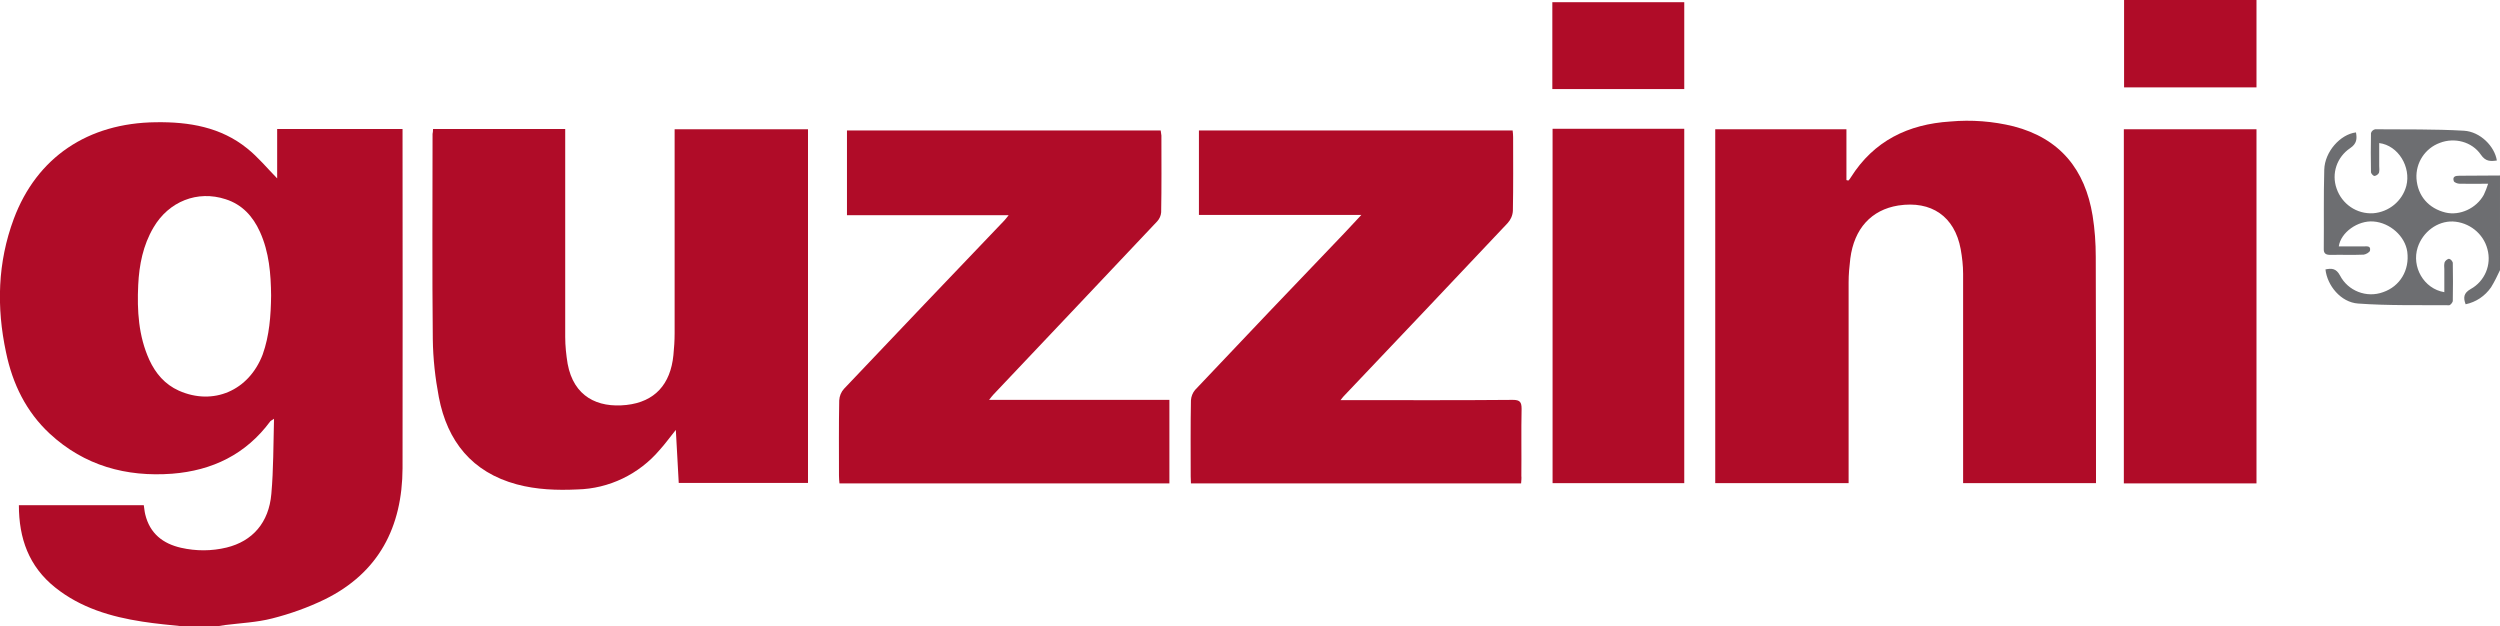 <?xml version="1.0" encoding="utf-8"?>
<!-- Generator: Adobe Illustrator 24.3.0, SVG Export Plug-In . SVG Version: 6.00 Build 0)  -->
<svg version="1.1" id="Livello_1" xmlns="http://www.w3.org/2000/svg" xmlns:xlink="http://www.w3.org/1999/xlink" x="0px" y="0px"
	 viewBox="0 0 1032.8 258.8" style="enable-background:new 0 0 1032.8 258.8;" xml:space="preserve">
<style type="text/css">
	.st0{fill:#B00C28;}
	.st1{fill:#6D6E71;}
</style>
<path class="st0" d="M76,258.8c-5.7-0.6-11.5-1.1-17.2-2c-13-2-25.5-5.7-36-14.1c-10.9-8.7-15-20.3-15-34h51.6
	c0.2,1.2,0.3,2.6,0.6,3.8c1.9,7.9,7.3,12.1,14.8,13.8c6.2,1.4,12.6,1.4,18.8-0.1c10.7-2.6,17.5-10.3,18.5-22.2
	c0.9-10.1,0.8-20.2,1.1-31c-0.9,0.6-1.3,0.8-1.5,1c-10.1,13.7-24,20.4-40.6,21.7c-19,1.4-36.2-3.3-50.5-16.5
	c-9.8-9.1-15.4-20.6-18.1-33.6c-4-18.7-3.5-37.2,3.2-55.2C15.2,65,36.3,50.8,64.4,50.5c13.7-0.2,26.8,2,37.7,10.8
	c4.5,3.6,8.2,8.1,12.4,12.4V53.3h51.8v3.4c0,45.6,0.1,91.1,0,136.7c-0.1,24.3-9.8,43.2-32.1,54.2c-7,3.4-14.3,6-21.8,7.9
	c-6.2,1.6-12.9,1.9-19.3,2.7c-1.3,0.2-2.6,0.4-3.9,0.6H76z M112,122.1c-0.1-9-0.8-17.9-4.6-26.3c-2.9-6.4-7.3-11.3-14.2-13.5
	C81.6,78.5,69.7,83.2,63.4,94c-4.3,7.3-5.9,15.4-6.3,23.7c-0.5,10.6,0.1,21.1,4.6,31c2.6,5.6,6.4,10.1,12.2,12.7
	c14.2,6.3,28.9,0,34.6-14.9C111.3,138.7,111.9,130.4,112,122.1z"/>
<path class="st1" d="M1032.8,111.6c-1.1,2.4-2.3,4.8-3.7,7.1c-2.5,3.6-6.2,6.1-10.5,7c-1-2.7-0.9-4.6,2.1-6.3
	c5.8-3.2,8.7-10,6.9-16.5c-1.7-6.5-7.6-11.1-14.3-11.4c-6.4-0.2-12.4,4.3-14.5,10.7c-2.6,8,2.5,17.1,11,18.5v-9.5
	c-0.1-0.9-0.1-1.9,0.1-2.8c0.3-0.7,1-1.3,1.8-1.5c0.8,0.2,1.3,0.8,1.6,1.6c0.1,5.3,0.1,10.6,0,15.8c0,0.6-1,1.8-1.5,1.8
	c-12.5-0.1-25.1,0.2-37.6-0.7c-7.2-0.5-12.8-7.5-13.5-14.1c2.5-0.5,4.4-0.5,6,2.5c3.3,6.4,11,9.4,17.8,6.9c7-2.4,11-9.1,10-16.7
	c-0.9-6.4-7.1-12-14-12.5c-6.4-0.5-13.5,4.5-14.3,10.3c3.4,0,6.8,0,10.2,0c1.3,0,3.1-0.4,2.7,1.7c-0.1,0.7-1.7,1.6-2.6,1.7
	c-4.6,0.2-9.1,0-13.7,0.1c-1.9,0-2.9-0.5-2.8-2.6c0.1-10.9-0.1-21.8,0.2-32.6c0.2-7.4,6.6-14.6,13.1-15.4c0.5,2.7,0.3,4.7-2.4,6.5
	c-5.5,3.7-7.8,10.5-5.6,16.7c2.2,6.4,8.3,10.6,15.1,10.2c6.5-0.5,12-5,13.7-11.3c2-7.8-3.3-16.7-11.2-17.7c0,3.2,0,6.4,0,9.5
	c0.1,0.9,0.1,1.9-0.1,2.8c-0.4,0.7-1.1,1.2-1.9,1.3c-0.4,0-1.3-0.9-1.4-1.5c-0.1-5.4-0.1-10.8,0-16.2c0.2-0.8,0.9-1.4,1.7-1.6
	c12.2,0.1,24.5-0.1,36.7,0.6c6.8,0.4,12.7,6.5,13.6,12.3c-2.7,0.4-4.7,0.4-6.6-2.4c-3.7-5.4-10.9-7.2-16.9-4.9
	c-6.1,2.2-10.1,8.2-9.7,14.8c0.5,7.1,5,12.3,12,14c5.9,1.4,12.7-1.7,15.8-7.3c0.7-1.5,1.3-3,1.8-4.6c-4.4,0-8.1,0.1-11.8,0
	c-0.8,0-2.2-0.5-2.4-1.1c-0.6-1.9,0.7-2.2,2.3-2.2c5.6,0,11.2-0.1,16.8-0.1L1032.8,111.6z"/>
<path class="st0" d="M811,199.6v-4.2c0-27.4,0-54.9,0-82.3c0-3.4-0.4-6.8-1-10.2c-2.5-13.5-12.1-20.1-25.8-18
	c-11.1,1.8-18.2,9.5-19.8,21.9c-0.4,3.3-0.7,6.6-0.7,9.9c0,26.3,0,52.6,0,78.9v4h-55.1V53.4h54.2v21l0.8,0.2c0.4-0.4,0.7-0.8,1-1.3
	c9.5-15.1,23.7-22,41.1-23.1c8.8-0.8,17.7-0.1,26.2,2c19.2,5,29.5,17.9,32.6,36.9c0.9,5.6,1.3,11.3,1.3,17
	c0.1,29.8,0.1,59.7,0.1,89.5v4L811,199.6z"/>
<path class="st0" d="M178.9,53.3h54.6v3.6c0,27.4,0,54.9,0,82.3c0,3.7,0.4,7.4,1,11.1c2.5,13.5,12.3,18.3,24.3,17
	c11.7-1.3,18.2-8.5,19.4-20.6c0.3-3,0.5-6,0.5-9c0-26.7,0-53.4,0-80.1v-4.2h55.1v146.1h-53.4c-0.4-7.1-0.8-14.2-1.2-21.9
	c-2.6,3.2-4.5,5.9-6.7,8.3c-8.5,10-20.9,16-34,16.3c-8.4,0.4-16.8,0.1-25-2.1c-18.5-5-28.7-17.8-32.2-36c-1.5-7.9-2.4-15.9-2.5-24
	c-0.3-28.3-0.1-56.5-0.1-84.8C178.8,54.8,178.9,54.2,178.9,53.3z"/>
<path class="st0" d="M628.4,199.7H492c0-1-0.1-2-0.1-2.9c0-10.5-0.1-20.9,0.1-31.4c0.1-1.6,0.7-3.1,1.7-4.3
	c20.4-21.6,40.9-43.1,61.5-64.6c2.2-2.4,4.5-4.8,7.2-7.7h-67.1V53.9h129.6c0.1,0.9,0.2,1.8,0.2,2.7c0,10.1,0.1,20.3-0.1,30.5
	c-0.1,1.9-0.9,3.7-2.2,5.1c-22.5,23.9-45.1,47.7-67.7,71.5c-0.3,0.3-0.5,0.6-1.3,1.6h4c22.4,0,44.8,0.1,67.2-0.1
	c2.9,0,3.6,0.9,3.6,3.7c-0.2,9.2,0,18.4-0.1,27.7C628.6,197.5,628.5,198.5,628.4,199.7z"/>
<path class="st0" d="M349.9,88.9v-35h129.6c0.1,0.7,0.2,1.4,0.3,2.1c0,10.6,0.1,21.1-0.1,31.7c-0.1,1.4-0.7,2.7-1.6,3.7
	c-22.5,23.9-45.1,47.7-67.7,71.6c-0.5,0.5-0.9,1.1-1.8,2.2h74.5v34.5H346.8c-0.1-1-0.2-2.1-0.2-3.2c0-10.4-0.1-20.7,0.1-31.1
	c0.1-1.8,0.8-3.5,2-4.8c22-23.2,44.1-46.4,66.2-69.5c0.5-0.5,0.9-1.1,1.8-2.2L349.9,88.9z"/>
<path class="st0" d="M932.2,199.7h-54.8V53.4h54.8V199.7z"/>
<path class="st0" d="M641.4,53.2h54.4v146.4h-54.4V53.2z"/>
<path class="st0" d="M932.2,36.1h-54.7V0h54.7V36.1z"/>
<path class="st0" d="M695.8,0.9v35.9h-54.5V0.9H695.8z"/>
</svg>
